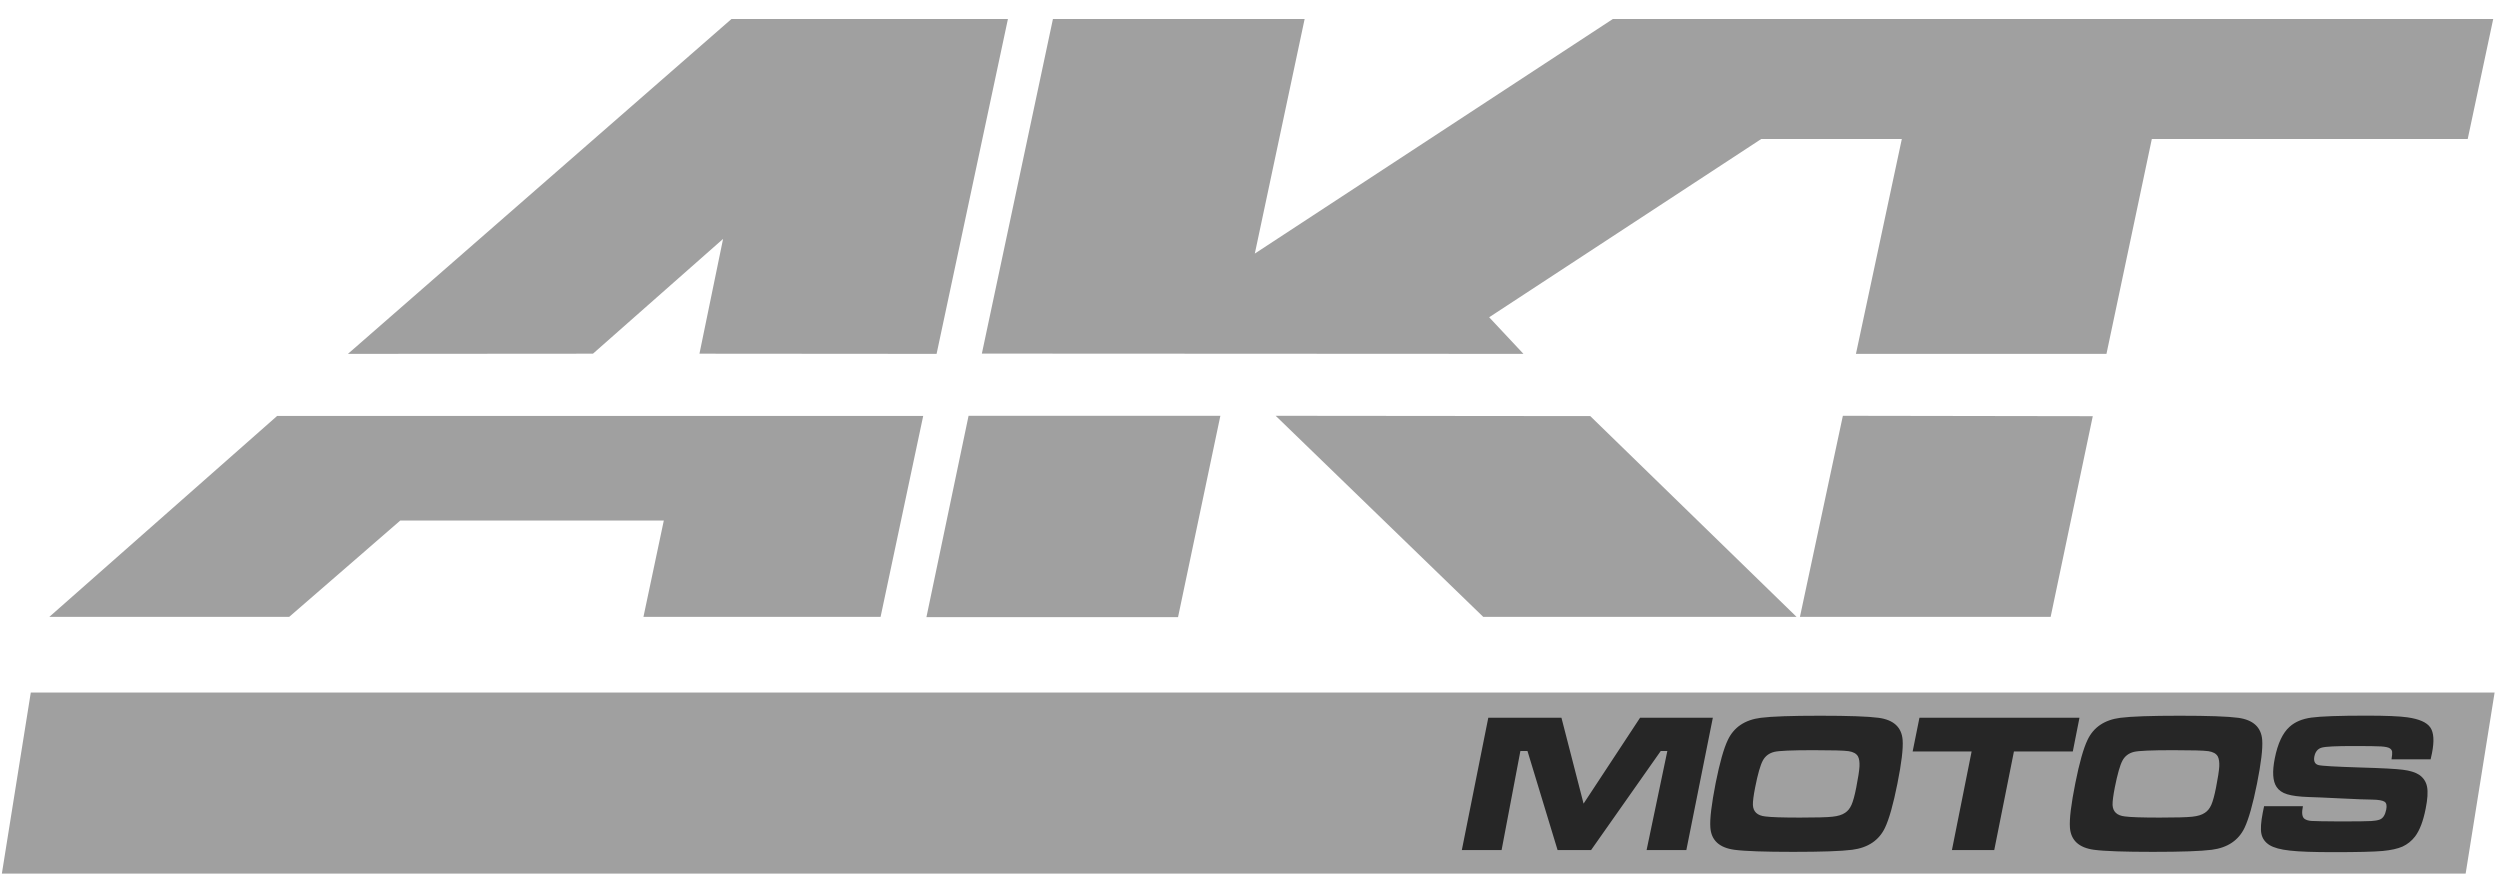 <?xml version="1.0" encoding="UTF-8"?> <svg xmlns="http://www.w3.org/2000/svg" width="82" height="29" viewBox="0 0 82 29" fill="none"><path fill-rule="evenodd" clip-rule="evenodd" d="M60.446 13.638L59.038 20.234H67.261L68.643 13.651L60.443 13.638H60.446ZM41.842 13.638L48.651 20.234H58.928L52.161 13.648L41.842 13.638ZM31.769 13.638L30.387 20.241H38.64L40.028 13.638H31.769ZM34.536 0.624L32.205 11.598L49.969 11.607L48.845 10.406L57.769 4.559H62.38L60.875 11.607H69.092L70.58 4.559H80.941L81.777 0.624H52.9L41.158 8.317L42.792 0.624H34.536ZM23.991 0.624L11.412 11.607L19.449 11.601L23.717 7.836L22.942 11.601L30.72 11.607L33.06 0.624H23.991ZM9.091 13.642L1.617 20.234H9.485L13.13 17.073H21.773L21.105 20.234H28.883L30.281 13.642H9.091Z" fill="#A0A0A0"></path><path fill-rule="evenodd" clip-rule="evenodd" d="M1.01 22.714H81.823L80.873 28.655H0.061L1.01 22.714Z" fill="#A0A0A0"></path><path fill-rule="evenodd" clip-rule="evenodd" d="M48.816 23.541H51.215L51.941 26.359L53.795 23.541H56.181L55.312 27.883H54.008L54.689 24.632H54.473L52.187 27.883H51.089L50.101 24.632H49.869L49.252 27.883H47.948L48.816 23.541ZM59.697 23.476C60.633 23.476 61.272 23.498 61.618 23.544C62.112 23.611 62.373 23.854 62.406 24.267C62.428 24.551 62.37 25.032 62.234 25.707C62.099 26.385 61.963 26.866 61.828 27.15C61.631 27.563 61.272 27.805 60.752 27.873C60.391 27.919 59.745 27.941 58.819 27.941C57.892 27.941 57.23 27.919 56.888 27.873C56.394 27.805 56.132 27.563 56.1 27.15C56.077 26.866 56.139 26.375 56.274 25.681C56.407 25.019 56.539 24.548 56.675 24.267C56.872 23.854 57.23 23.611 57.753 23.544C58.111 23.498 58.76 23.476 59.7 23.476H59.697ZM59.474 24.606C58.773 24.606 58.347 24.625 58.199 24.661C58.028 24.703 57.902 24.796 57.821 24.945C57.74 25.093 57.656 25.387 57.569 25.826C57.517 26.091 57.492 26.282 57.495 26.401C57.504 26.621 57.637 26.75 57.898 26.779C58.092 26.805 58.47 26.817 59.038 26.817C59.571 26.817 59.926 26.808 60.103 26.788C60.284 26.769 60.423 26.727 60.52 26.659C60.61 26.601 60.678 26.514 60.73 26.398C60.782 26.282 60.833 26.094 60.885 25.83C60.946 25.52 60.982 25.29 60.991 25.142C60.998 24.997 60.982 24.887 60.943 24.812C60.891 24.719 60.788 24.661 60.633 24.638C60.478 24.616 60.091 24.606 59.477 24.606H59.474ZM62.954 23.541H68.207L67.988 24.648H66.057L65.411 27.883H64.023L64.669 24.648H62.735L62.958 23.541H62.954ZM71.494 23.476C72.43 23.476 73.07 23.498 73.412 23.544C73.906 23.611 74.167 23.854 74.2 24.267C74.222 24.551 74.164 25.032 74.029 25.707C73.893 26.385 73.757 26.866 73.622 27.15C73.425 27.563 73.066 27.805 72.547 27.873C72.185 27.919 71.539 27.941 70.613 27.941C69.686 27.941 69.024 27.919 68.682 27.873C68.188 27.805 67.927 27.563 67.894 27.15C67.872 26.866 67.933 26.375 68.072 25.681C68.204 25.019 68.337 24.548 68.472 24.267C68.669 23.854 69.027 23.611 69.547 23.544C69.906 23.498 70.555 23.476 71.494 23.476ZM71.271 24.606C70.571 24.606 70.144 24.625 69.996 24.661C69.825 24.703 69.699 24.796 69.618 24.945C69.537 25.093 69.454 25.387 69.366 25.826C69.315 26.091 69.289 26.282 69.292 26.401C69.302 26.621 69.434 26.75 69.696 26.779C69.889 26.805 70.267 26.817 70.835 26.817C71.368 26.817 71.723 26.808 71.904 26.788C72.085 26.769 72.224 26.727 72.321 26.659C72.411 26.601 72.479 26.514 72.531 26.398C72.582 26.282 72.634 26.094 72.686 25.83C72.747 25.52 72.782 25.29 72.792 25.142C72.799 24.997 72.782 24.887 72.744 24.812C72.692 24.719 72.589 24.661 72.434 24.638C72.279 24.616 71.891 24.606 71.278 24.606H71.271ZM74.255 26.443H75.536C75.491 26.656 75.507 26.795 75.585 26.856C75.64 26.895 75.717 26.921 75.817 26.927C75.917 26.934 76.234 26.94 76.766 26.943C77.325 26.943 77.664 26.937 77.777 26.93C77.89 26.924 77.984 26.908 78.055 26.882C78.161 26.843 78.232 26.734 78.268 26.556C78.294 26.427 78.277 26.34 78.216 26.298C78.155 26.256 78.019 26.23 77.809 26.227C77.645 26.227 77.302 26.214 76.779 26.188C76.243 26.162 75.895 26.146 75.733 26.143C75.417 26.133 75.178 26.101 75.02 26.052C74.858 26.004 74.742 25.92 74.671 25.81C74.545 25.623 74.526 25.313 74.613 24.874C74.71 24.383 74.874 24.038 75.1 23.837C75.275 23.679 75.51 23.579 75.814 23.537C76.118 23.495 76.721 23.473 77.625 23.473C78.264 23.473 78.707 23.492 78.959 23.528C79.346 23.582 79.598 23.692 79.714 23.86C79.83 24.028 79.847 24.309 79.769 24.703C79.763 24.741 79.746 24.806 79.724 24.906H78.442C78.462 24.784 78.468 24.703 78.462 24.658C78.455 24.612 78.432 24.577 78.39 24.548C78.339 24.512 78.242 24.493 78.103 24.483C77.961 24.474 77.657 24.47 77.189 24.47C76.628 24.47 76.282 24.486 76.153 24.522C76.024 24.558 75.943 24.654 75.911 24.812C75.882 24.964 75.924 25.058 76.04 25.093C76.137 25.122 76.599 25.148 77.425 25.174C78.123 25.194 78.587 25.219 78.817 25.248C79.046 25.277 79.223 25.332 79.349 25.413C79.488 25.51 79.575 25.639 79.608 25.807C79.64 25.975 79.624 26.214 79.562 26.524C79.482 26.934 79.365 27.237 79.214 27.437C79.101 27.583 78.965 27.692 78.804 27.767C78.642 27.838 78.426 27.886 78.151 27.912C77.861 27.938 77.325 27.951 76.544 27.951C75.891 27.951 75.41 27.935 75.107 27.899C74.803 27.867 74.581 27.805 74.439 27.718C74.293 27.625 74.206 27.502 74.174 27.35C74.142 27.198 74.158 26.966 74.219 26.653L74.261 26.45L74.255 26.443Z" fill="#262626"></path></svg> 